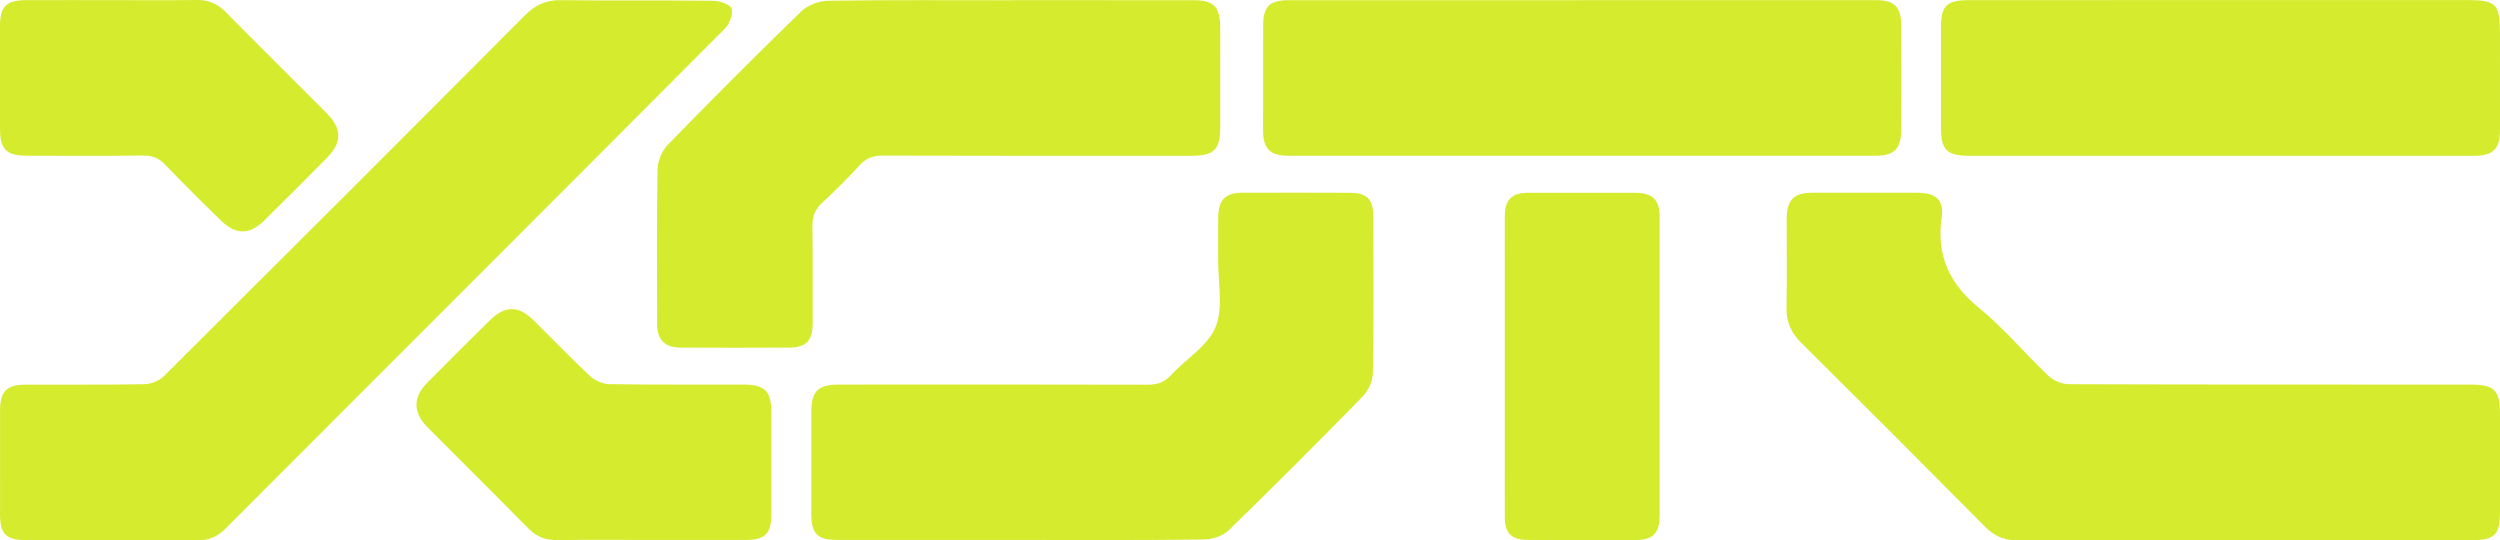 <?xml version="1.0" encoding="UTF-8"?>
<svg id="Camada_2" data-name="Camada 2" xmlns="http://www.w3.org/2000/svg" viewBox="0 0 940.37 203.28">
  <defs>
    <style>
      .cls-1 {
        fill: #d5eb2d;
        stroke-width: 0px;
      }
    </style>
  </defs>
  <g id="Camada_1-2" data-name="Camada 1">
    <g id="n1hVty">
      <g>
        <path class="cls-1" d="M272.55,10.87c-62.54,62.77-125.23,125.37-187.84,188.06-2.92,2.92-6.05,4.34-10.18,4.29-10.82-.13-21.65-.04-32.48-.04-10.83-.01-21.66.04-32.48-.02-7.27-.04-9.55-2.37-9.55-9.56-.01-13.16-.01-26.32.01-39.48,0-6.75,2.54-9.4,9.32-9.43,14.99-.07,29.98.1,44.97-.17,2.47-.05,5.54-1.25,7.28-2.98C106.95,96.43,152.19,51.22,197.32,5.9,201.25,1.96,205.24-.02,210.89.06c19.15.26,38.31-.01,57.47.23,2.43.03,6.48,1.5,6.86,3.02.54,2.21-.88,5.77-2.67,7.56Z"/>
        <path class="cls-1" d="M940.37,155.74c-.01,12.17,0,24.33,0,36.5-.01,9.12-1.88,10.96-11.2,10.97-28.33.01-56.66,0-84.99,0s-56.66-.06-84.99.07c-5.01.02-8.86-1.46-12.42-5.06-22.98-23.2-46.07-46.31-69.26-69.31-3.82-3.79-5.64-7.86-5.52-13.26.24-11.16.03-22.32.08-33.49.03-7.01,2.68-9.63,9.65-9.65,13.16-.02,26.33-.02,39.49,0,6.85.02,10.09,2.58,9.14,9.28-2.03,14.38,2.89,24.93,14.07,34.05,9.38,7.65,17.23,17.15,26.06,25.5,1.91,1.81,5.11,3.17,7.73,3.18,50.32.18,100.65.13,150.97.14,9.1,0,11.19,2.08,11.19,11.08Z"/>
        <path class="cls-1" d="M459,47.54c-.02,8.77-2.26,11.05-10.87,11.06-38.66.01-77.32.04-115.98-.07-3.6,0-6.26.84-8.74,3.56-4.48,4.92-9.23,9.62-14.11,14.15-2.66,2.47-3.78,5.1-3.72,8.75.19,12.16.07,24.32.1,36.49.02,6.63-2.35,9.24-8.83,9.27-13.67.06-27.33.07-40.99,0-5.72-.03-8.65-2.91-8.67-8.62-.07-19.5-.2-39,.15-58.49.06-3.14,1.71-6.98,3.91-9.24,16.5-16.94,33.21-33.7,50.2-50.17,2.44-2.36,6.72-3.9,10.18-3.95,22.99-.34,45.99-.18,68.99-.18v-.04c22.66,0,45.32,0,67.99.01,8.01,0,10.36,2.35,10.38,10.47.04,12.34.02,24.67.01,37Z"/>
        <path class="cls-1" d="M516.41,140.23c-.05,2.99-1.63,6.64-3.73,8.79-16.65,17.04-33.49,33.9-50.58,50.5-2.21,2.14-6.2,3.38-9.38,3.42-22.99.29-45.99.16-68.99.16s-46,.01-68.99,0c-7.13,0-9.56-2.42-9.57-9.6-.02-12.83-.03-25.66,0-38.49.02-7.91,2.48-10.35,10.54-10.35,38.66-.03,77.33-.06,115.99.05,3.6.01,6.24-.87,8.73-3.57,5.64-6.12,13.91-11,16.82-18.13,2.98-7.31.89-16.7.97-25.19.05-5.5-.08-11,.03-16.49.13-6.2,2.78-8.8,8.97-8.82,13.5-.05,27-.04,40.5.01,6.35.02,8.79,2.32,8.82,8.72.09,19.66.2,39.33-.13,58.99Z"/>
        <path class="cls-1" d="M715.13,48.87c-.02,7.09-2.6,9.71-9.64,9.71-73.66.02-147.33,0-220.99-.01-6.76,0-9.39-2.68-9.4-9.37-.02-13.16,0-26.33.03-39.5.02-7.22,2.33-9.61,9.56-9.62,36.67-.03,73.33-.01,110-.01v-.02c37,0,74,0,111,.01,6.81,0,9.41,2.51,9.43,9.31.04,13.16.05,26.33.01,39.5Z"/>
        <path class="cls-1" d="M940.37,48.97c0,6.96-2.58,9.62-9.65,9.63-31.98.03-63.96.01-95.94.01-31.32.01-62.63.01-93.95,0-8.51,0-10.74-2.2-10.74-10.54V10.59c0-8.46,2-10.52,10.65-10.53,33.98-.05,67.96-.03,101.94-.04h84.95c11.33,0,12.73,1.38,12.73,12.47,0,12.16.01,24.32.01,36.48Z"/>
        <path class="cls-1" d="M290.14,193.61c-.02,7.14-2.42,9.48-9.62,9.49h-35.46c-11.82,0-23.65-.1-35.47.05-4.26.05-7.66-1.16-10.71-4.24-12.62-12.8-25.41-25.44-38.08-38.19-5.44-5.48-5.54-11.2-.23-16.6,7.81-7.96,15.71-15.83,23.68-23.63,5.77-5.65,10.79-5.62,16.46-.01,7.11,7.01,14.02,14.24,21.32,21.05,1.82,1.69,4.81,2.93,7.29,2.97,16.81.26,33.63.12,50.44.16,7.95.01,10.38,2.5,10.38,10.49.01,12.82.03,25.64,0,38.46Z"/>
        <path class="cls-1" d="M624.28,193.79c0,6.82-2.48,9.35-9.32,9.37-13.48.05-26.97,0-40.46-.07-5.96-.03-8.47-2.53-8.48-8.52-.04-18.98-.01-37.97-.01-56.96s-.01-37.3.01-55.95c.01-6.59,2.49-9.13,8.94-9.14,13.32-.03,26.64-.03,39.97,0,6.76.02,9.35,2.57,9.35,9.36.03,37.3.02,74.61,0,111.91Z"/>
        <path class="cls-1" d="M123,59.33c-7.82,7.95-15.69,15.85-23.65,23.65-5.5,5.38-10.58,5.44-16.14.06-7.19-6.94-14.24-14.01-21.18-21.19-2.38-2.48-4.86-3.4-8.31-3.35-14.65.19-29.31.09-43.96.06C2.41,58.55.02,56.08.01,48.61,0,35.62,0,22.64,0,9.65.01,2.52,2.39.1,9.59.06c10.82-.05,21.64-.01,32.46-.01S63.37.14,74.02,0c4.28-.06,7.64,1.26,10.68,4.34,12.63,12.8,25.42,25.43,38.11,38.17,5.86,5.88,5.94,10.98.19,16.82Z"/>
      </g>
    </g>
  </g>
</svg>